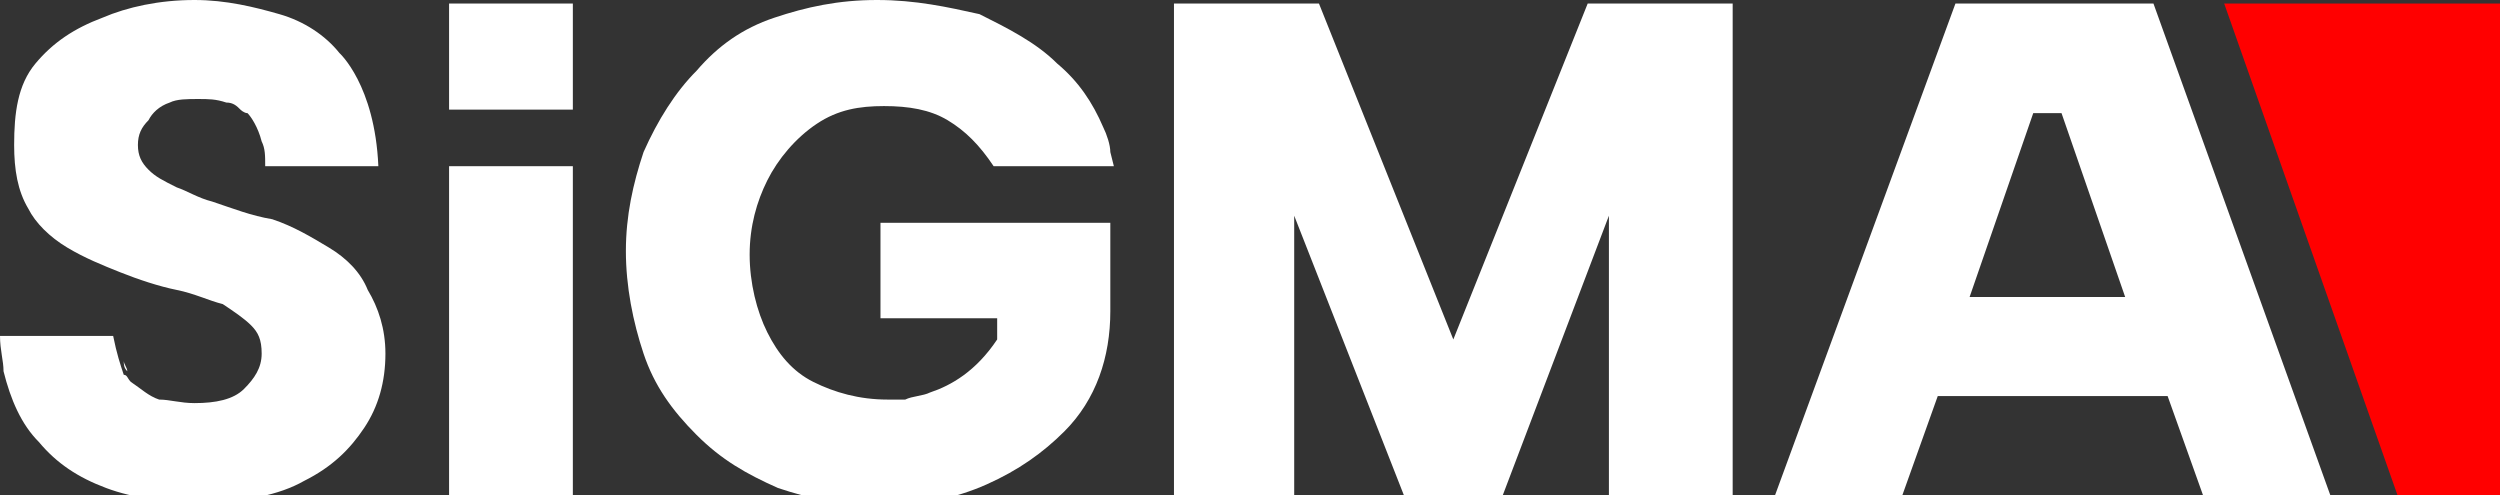 <?xml version="1.0" encoding="utf-8"?>
<!-- Generator: Adobe Illustrator 24.1.2, SVG Export Plug-In . SVG Version: 6.00 Build 0)  -->
<svg version="1.1" id="FULL_COLOUR" xmlns="http://www.w3.org/2000/svg" xmlns:xlink="http://www.w3.org/1999/xlink" x="0px"
	 y="0px" viewBox="0 0 70.7 14" style="enable-background:new 0 0 70.7 14;" xml:space="preserve">
<rect x="0" y="0" width="70.7" height="14" fill="#333333" stroke="none"/>
<style type="text/css">
	.st0{fill:#FFFFFF;}
	.st1{fill:#FF0000;}
</style>
<g>
	<polygon class="st0" points="41.1,9.6 37.3,0.1 33.2,0.1 33.2,14 36.6,14 36.6,6.1 39.7,14 42.5,14 45.5,6.1 45.5,14 49,14 49,0.1 
		44.9,0.1 	"/>
	<path class="st0" d="M55.3,0.1L50.2,14h3.6l1-2.8h6.5l1,2.8h3.6l-5-13.9C60.7,0.1,55.2,0.1,55.3,0.1z M55.7,8.4l1.8-5.2h0.8
		l1.8,5.2H55.7L55.7,8.4z"/>
	<path class="st0" d="M9.3,7c-0.5-0.3-1-0.6-1.6-0.8C7.1,6.1,6.6,5.9,6,5.7C5.6,5.6,5.3,5.4,5,5.3C4.6,5.1,4.4,5,4.2,4.8
		S3.9,4.4,3.9,4.1c0-0.3,0.1-0.5,0.3-0.7C4.3,3.2,4.5,3,4.8,2.9C5,2.8,5.3,2.8,5.6,2.8c0.3,0,0.5,0,0.8,0.1c0.2,0,0.3,0.1,0.4,0.2
		l0,0c0,0,0,0,0,0c0,0,0.1,0.1,0.2,0.1C7.1,3.3,7.3,3.6,7.4,4l0,0l0,0c0.1,0.2,0.1,0.4,0.1,0.7h3.2c-0.1-2.3-1.1-3.2-1.1-3.2
		C9.2,1,8.6,0.6,7.9,0.4S6.4,0,5.5,0c-1,0-1.9,0.2-2.6,0.5C2.1,0.8,1.5,1.2,1,1.8S0.4,3.2,0.4,4.1c0,0.7,0.1,1.3,0.4,1.8
		C1,6.3,1.4,6.7,1.9,7c0.5,0.3,1,0.5,1.5,0.7S4.5,8.1,5,8.2c0.5,0.1,0.9,0.3,1.3,0.4C6.6,8.8,6.9,9,7.1,9.2C7.3,9.4,7.4,9.6,7.4,10
		c0,0.4-0.2,0.7-0.5,1s-0.8,0.4-1.4,0.4c-0.4,0-0.7-0.1-1-0.1c-0.3-0.1-0.5-0.3-0.8-0.5c-0.1-0.1-0.1-0.2-0.2-0.2
		c-0.1-0.3-0.2-0.6-0.3-1.1H0c0,0.4,0.1,0.7,0.1,1l0,0c0.2,0.8,0.5,1.5,1,2c0.5,0.6,1.1,1,1.9,1.3c0.8,0.3,1.7,0.4,2.7,0.4
		c1.2,0,2.2-0.2,2.9-0.6c0.8-0.4,1.3-0.9,1.7-1.5c0.4-0.6,0.6-1.3,0.6-2.1c0-0.7-0.2-1.3-0.5-1.8C10.2,7.7,9.8,7.3,9.3,7L9.3,7z
		 M3.6,10.5c0-0.1-0.1-0.2-0.1-0.3C3.5,10.3,3.5,10.4,3.6,10.5z"/>
	<path class="st0" d="M23.1,3.5c0.6-0.4,1.2-0.5,1.9-0.5s1.3,0.1,1.8,0.4c0.5,0.3,0.9,0.7,1.3,1.3h3.4l-0.1-0.4
		c0-0.2-0.1-0.5-0.2-0.7l0,0c-0.3-0.7-0.7-1.3-1.3-1.8c-0.6-0.6-1.4-1-2.2-1.4C26.8,0.2,25.9,0,24.8,0s-2,0.2-2.9,0.5
		c-0.9,0.3-1.6,0.8-2.2,1.5c-0.6,0.6-1.1,1.4-1.5,2.3c-0.3,0.9-0.5,1.8-0.5,2.8s0.2,2,0.5,2.9c0.3,0.9,0.8,1.6,1.5,2.3
		s1.4,1.1,2.3,1.5c0.9,0.3,1.8,0.5,2.9,0.5c1.1,0,2.1-0.2,3-0.6s1.6-0.9,2.2-1.5c0,0,0,0,0,0c0.9-0.9,1.3-2.1,1.3-3.4V6.3h-6.5V9
		h3.3v0.6c-0.6,0.9-1.3,1.3-1.9,1.5c-0.2,0.1-0.5,0.1-0.7,0.2c-0.2,0-0.3,0-0.3,0l0,0c-0.1,0-0.1,0-0.2,0c-0.8,0-1.5-0.2-2.1-0.5
		c-0.6-0.3-1-0.8-1.3-1.4s-0.5-1.4-0.5-2.2c0-0.8,0.2-1.5,0.5-2.1S22.5,3.9,23.1,3.5L23.1,3.5z"/>
	<rect x="12.7" y="0.1" class="st0" width="3.5" height="3"/>
	<rect x="12.7" y="4.7" class="st0" width="3.5" height="9.3"/>
	<polygon class="st1" points="62.9,0.1 67.8,14 70.7,14 70.7,0.1 	"/>
</g>
</svg>
